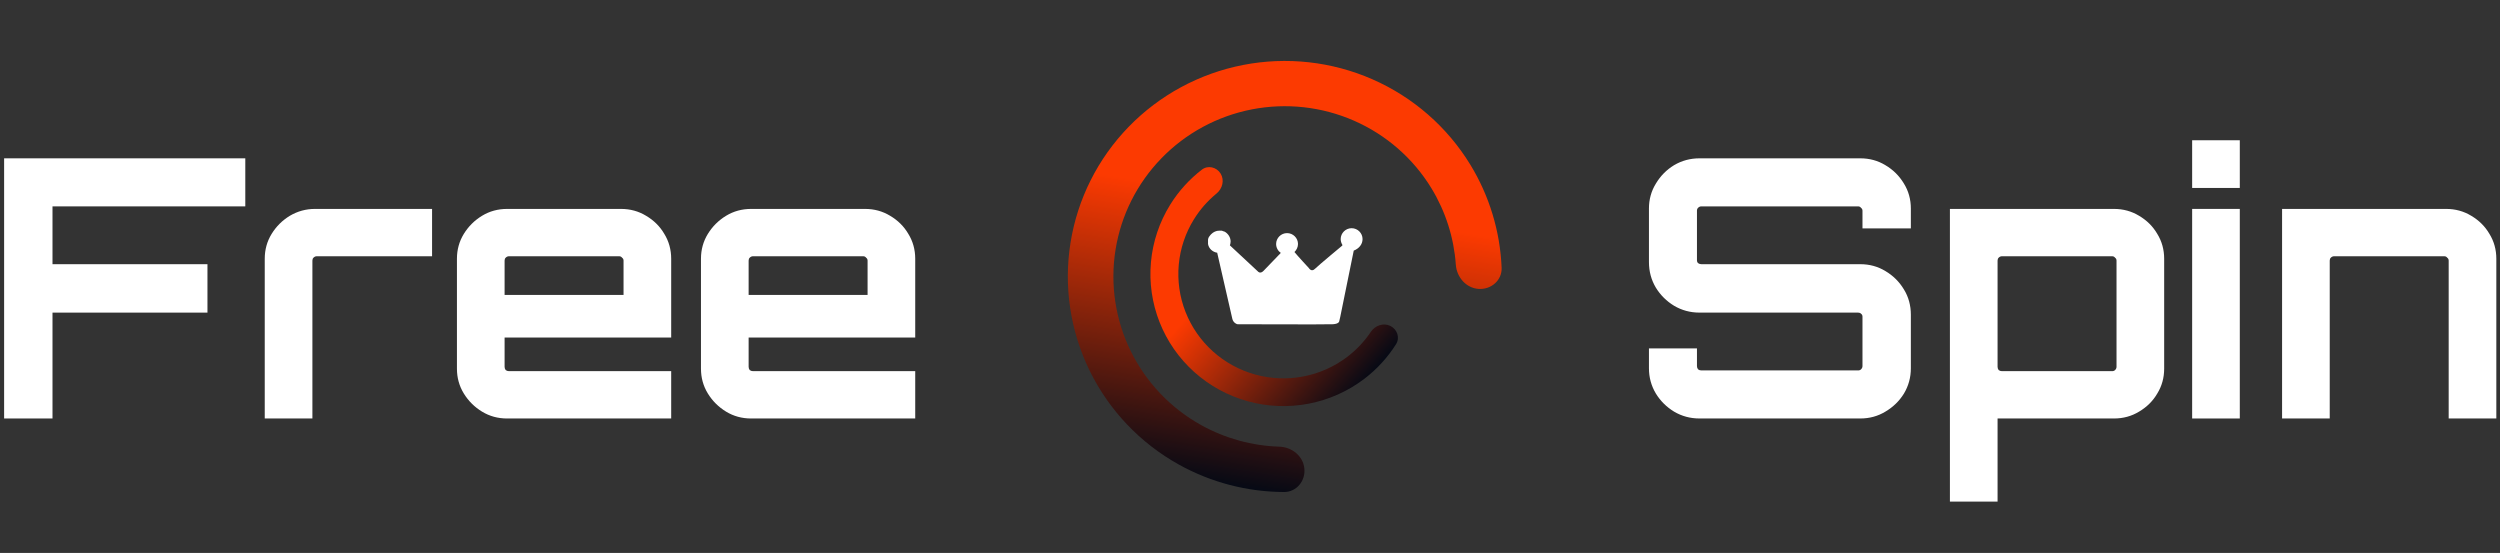 <svg width="321" height="71" viewBox="0 0 321 71" fill="none" xmlns="http://www.w3.org/2000/svg">
<rect x="0" y="0" width="321" height="71" fill="#333333" stroke="none"/>
<path d="M96.45 53.735C95.267 53.735 94.193 53.441 93.228 52.853C92.262 52.265 91.484 51.492 90.892 50.533C90.301 49.575 90.005 48.507 90.005 47.332V33.228C90.005 32.052 90.301 30.985 90.892 30.026C91.484 29.068 92.262 28.294 93.228 27.707C94.193 27.119 95.267 26.825 96.45 26.825H111.07C112.253 26.825 113.327 27.119 114.292 27.707C115.289 28.294 116.067 29.068 116.628 30.026C117.219 30.985 117.515 32.052 117.515 33.228V43.342H96.124V47.1C96.124 47.255 96.17 47.394 96.264 47.518C96.388 47.61 96.528 47.657 96.684 47.657H117.515V53.735H96.45ZM96.124 37.867H111.397V33.46C111.397 33.305 111.334 33.181 111.21 33.089C111.116 32.965 110.992 32.903 110.836 32.903H96.684C96.528 32.903 96.388 32.965 96.264 33.089C96.17 33.181 96.124 33.305 96.124 33.46V37.867Z" fill="white"/>
<path d="M65.116 53.735C63.933 53.735 62.859 53.441 61.894 52.853C60.928 52.265 60.15 51.492 59.558 50.533C58.967 49.575 58.671 48.507 58.671 47.332V33.228C58.671 32.052 58.967 30.985 59.558 30.026C60.15 29.068 60.928 28.294 61.894 27.707C62.859 27.119 63.933 26.825 65.116 26.825H79.736C80.919 26.825 81.993 27.119 82.959 27.707C83.955 28.294 84.733 29.068 85.294 30.026C85.885 30.985 86.181 32.052 86.181 33.228V43.342H64.79V47.1C64.79 47.255 64.836 47.394 64.93 47.518C65.054 47.61 65.194 47.657 65.35 47.657H86.181V53.735H65.116ZM64.79 37.867H80.063V33.46C80.063 33.305 80 33.181 79.876 33.089C79.782 32.965 79.658 32.903 79.502 32.903H65.35C65.194 32.903 65.054 32.965 64.93 33.089C64.836 33.181 64.79 33.305 64.79 33.46V37.867Z" fill="white"/>
<path d="M33.993 53.735V33.228C33.993 32.052 34.289 30.985 34.881 30.026C35.472 29.068 36.251 28.294 37.216 27.707C38.212 27.119 39.287 26.825 40.439 26.825H55.478V32.903H40.672C40.517 32.903 40.376 32.965 40.252 33.089C40.158 33.181 40.112 33.305 40.112 33.46V53.735H33.993Z" fill="white"/>
<path d="M0.529 53.733V20.329H31.496V26.499H6.741V33.923H26.638V40.14H6.741V53.733H0.529Z" fill="white"/>
<path d="M167.48 60.15C167.642 61.744 166.479 63.18 164.873 63.175C160.17 63.158 155.53 61.959 151.396 59.667C146.412 56.906 142.403 52.69 139.91 47.591C137.417 42.493 136.56 36.756 137.455 31.158C138.35 25.56 140.955 20.37 144.916 16.289C148.877 12.209 154.004 9.436 159.604 8.344C165.203 7.252 171.005 7.894 176.225 10.184C181.445 12.474 185.832 16.301 188.791 21.148C191.243 25.163 192.617 29.717 192.808 34.378C192.873 35.984 191.472 37.2 189.864 37.097C188.248 36.993 187.04 35.594 186.927 33.982C186.684 30.521 185.615 27.152 183.789 24.162C181.451 20.333 177.986 17.309 173.862 15.501C169.738 13.691 165.154 13.184 160.731 14.046C156.307 14.909 152.257 17.1 149.127 20.324C145.998 23.547 143.94 27.647 143.233 32.07C142.526 36.492 143.203 41.024 145.172 45.052C147.142 49.08 150.309 52.41 154.246 54.592C157.33 56.301 160.769 57.241 164.27 57.352C165.88 57.403 167.317 58.55 167.48 60.15Z" fill="url(#paint0_linear_772_7599)"/>
<path d="M178.513 41.844C179.404 42.277 179.78 43.357 179.25 44.196C178.17 45.906 176.789 47.415 175.168 48.648C173.067 50.245 170.622 51.337 168.024 51.835C165.427 52.333 162.748 52.225 160.2 51.519C157.651 50.813 155.303 49.528 153.34 47.766C151.377 46.004 149.853 43.813 148.889 41.366C147.924 38.919 147.545 36.283 147.782 33.666C148.018 31.048 148.864 28.521 150.252 26.284C151.328 24.55 152.706 23.028 154.318 21.785C155.097 21.184 156.201 21.446 156.721 22.278C157.245 23.117 156.975 24.216 156.207 24.844C155.066 25.779 154.085 26.895 153.305 28.153C152.208 29.92 151.54 31.916 151.353 33.984C151.166 36.052 151.465 38.135 152.227 40.068C152.989 42.001 154.193 43.732 155.744 45.124C157.295 46.516 159.15 47.531 161.163 48.088C163.176 48.646 165.292 48.732 167.344 48.338C169.397 47.944 171.329 47.082 172.988 45.82C174.17 44.921 175.191 43.836 176.012 42.612C176.563 41.791 177.625 41.413 178.513 41.844Z" fill="url(#paint1_linear_772_7599)"/>
<path d="M174.952 30.696C174.952 29.931 174.318 29.301 173.548 29.301C172.778 29.301 172.144 29.931 172.144 30.696C172.144 30.966 172.234 31.236 172.37 31.461C172.37 31.506 172.325 31.551 172.325 31.551C172.325 31.551 169.29 34.071 168.837 34.521C168.384 34.971 168.067 34.431 168.067 34.431C168.067 34.431 166.526 32.766 166.209 32.361C166.481 32.091 166.662 31.731 166.662 31.326C166.662 30.561 166.028 29.931 165.258 29.931C164.488 29.931 163.854 30.561 163.854 31.326C163.854 31.776 164.08 32.226 164.442 32.451C164.397 32.586 164.261 32.676 164.261 32.676C164.261 32.676 162.63 34.386 162.223 34.791C161.815 35.196 161.543 34.881 161.543 34.881L157.919 31.506C157.964 31.371 158.01 31.191 158.01 31.011C158.01 30.516 157.738 30.066 157.33 29.796C157.285 29.796 157.285 29.751 157.24 29.751C157.194 29.706 157.149 29.706 157.104 29.706C157.013 29.661 156.968 29.661 156.877 29.616C156.832 29.616 156.787 29.616 156.741 29.616C156.696 29.616 156.651 29.616 156.605 29.616H156.56C156.152 29.616 155.79 29.796 155.518 30.066C155.518 30.066 155.518 30.111 155.473 30.111C155.427 30.201 155.337 30.246 155.292 30.336C155.246 30.381 155.246 30.426 155.201 30.471C155.156 30.561 155.11 30.696 155.11 30.786V30.831C155.11 30.876 155.11 30.876 155.11 30.921C155.11 30.966 155.11 31.011 155.11 31.056C155.11 31.101 155.11 31.191 155.11 31.236C155.11 31.281 155.11 31.281 155.11 31.326C155.201 31.911 155.699 32.361 156.288 32.451C156.469 33.216 158.1 40.416 158.236 40.956C158.372 41.496 158.87 41.631 158.87 41.631C158.87 41.631 170.286 41.676 171.147 41.631C171.963 41.586 171.963 41.226 171.963 41.226L172.098 40.641L173.82 32.181C174.499 31.911 174.952 31.371 174.952 30.696Z" fill="white"/>
<path d="M293.019 53.734V26.825H314.083C315.267 26.825 316.341 27.119 317.306 27.706C318.303 28.294 319.081 29.067 319.641 30.026C320.233 30.985 320.529 32.052 320.529 33.227V53.734H314.41V33.459C314.41 33.305 314.348 33.181 314.223 33.088C314.13 32.965 314.005 32.903 313.85 32.903H299.698C299.542 32.903 299.402 32.965 299.277 33.088C299.184 33.181 299.137 33.305 299.137 33.459V53.734H293.019Z" fill="white"/>
<path d="M281.472 53.734V26.824H287.59V53.734H281.472ZM281.472 24.133V18.009H287.59V24.133H281.472Z" fill="white"/>
<path d="M250.369 64.405V26.825H271.434C272.617 26.825 273.691 27.119 274.657 27.706C275.653 28.294 276.432 29.067 276.992 30.026C277.584 30.985 277.879 32.052 277.879 33.227V47.332C277.879 48.507 277.584 49.574 276.992 50.533C276.432 51.492 275.653 52.265 274.657 52.853C273.691 53.441 272.617 53.734 271.434 53.734H256.488V64.405H250.369ZM257.048 47.657H271.2C271.356 47.657 271.481 47.61 271.574 47.517C271.699 47.394 271.761 47.254 271.761 47.1V33.459C271.761 33.305 271.699 33.181 271.574 33.088C271.481 32.965 271.356 32.903 271.2 32.903H257.048C256.893 32.903 256.752 32.965 256.628 33.088C256.534 33.181 256.488 33.305 256.488 33.459V47.1C256.488 47.254 256.534 47.394 256.628 47.517C256.752 47.61 256.893 47.657 257.048 47.657Z" fill="white"/>
<path d="M218.217 53.733C217.034 53.733 215.944 53.44 214.948 52.852C213.983 52.264 213.204 51.491 212.613 50.532C212.021 49.542 211.725 48.46 211.725 47.284V44.733H217.89V47.006C217.89 47.161 217.937 47.3 218.031 47.424C218.155 47.516 218.295 47.563 218.451 47.563H238.582C238.737 47.563 238.862 47.516 238.955 47.424C239.08 47.3 239.142 47.161 239.142 47.006V40.65C239.142 40.495 239.08 40.371 238.955 40.279C238.862 40.186 238.737 40.139 238.582 40.139H218.217C217.034 40.139 215.944 39.846 214.948 39.258C213.983 38.67 213.204 37.897 212.613 36.938C212.021 35.948 211.725 34.85 211.725 33.644V26.778C211.725 25.602 212.021 24.535 212.613 23.576C213.204 22.587 213.983 21.798 214.948 21.21C215.944 20.622 217.034 20.329 218.217 20.329H238.862C240.045 20.329 241.119 20.622 242.085 21.21C243.081 21.798 243.875 22.587 244.467 23.576C245.058 24.535 245.354 25.602 245.354 26.778V29.329H239.142V27.056C239.142 26.901 239.08 26.778 238.955 26.685C238.862 26.561 238.737 26.499 238.582 26.499H218.451C218.295 26.499 218.155 26.561 218.031 26.685C217.937 26.778 217.89 26.901 217.89 27.056V33.412C217.89 33.567 217.937 33.691 218.031 33.783C218.155 33.876 218.295 33.922 218.451 33.922H238.862C240.045 33.922 241.119 34.216 242.085 34.804C243.081 35.392 243.875 36.18 244.467 37.17C245.058 38.129 245.354 39.212 245.354 40.418V47.284C245.354 48.46 245.058 49.542 244.467 50.532C243.875 51.491 243.081 52.264 242.085 52.852C241.119 53.44 240.045 53.733 238.862 53.733H218.217Z" fill="white"/>
<defs>
<linearGradient id="paint0_linear_772_7599" x1="189.76" y1="30.14" x2="183.799" y2="67.018" gradientUnits="userSpaceOnUse">
<stop stop-color="#FC3A01"/>
<stop offset="1" stop-color="#030915"/>
</linearGradient>
<linearGradient id="paint1_linear_772_7599" x1="169.986" y1="20.628" x2="187.261" y2="35.776" gradientUnits="userSpaceOnUse">
<stop stop-color="#FC3A01"/>
<stop offset="1" stop-color="#030915"/>
</linearGradient>
</defs>
</svg>
